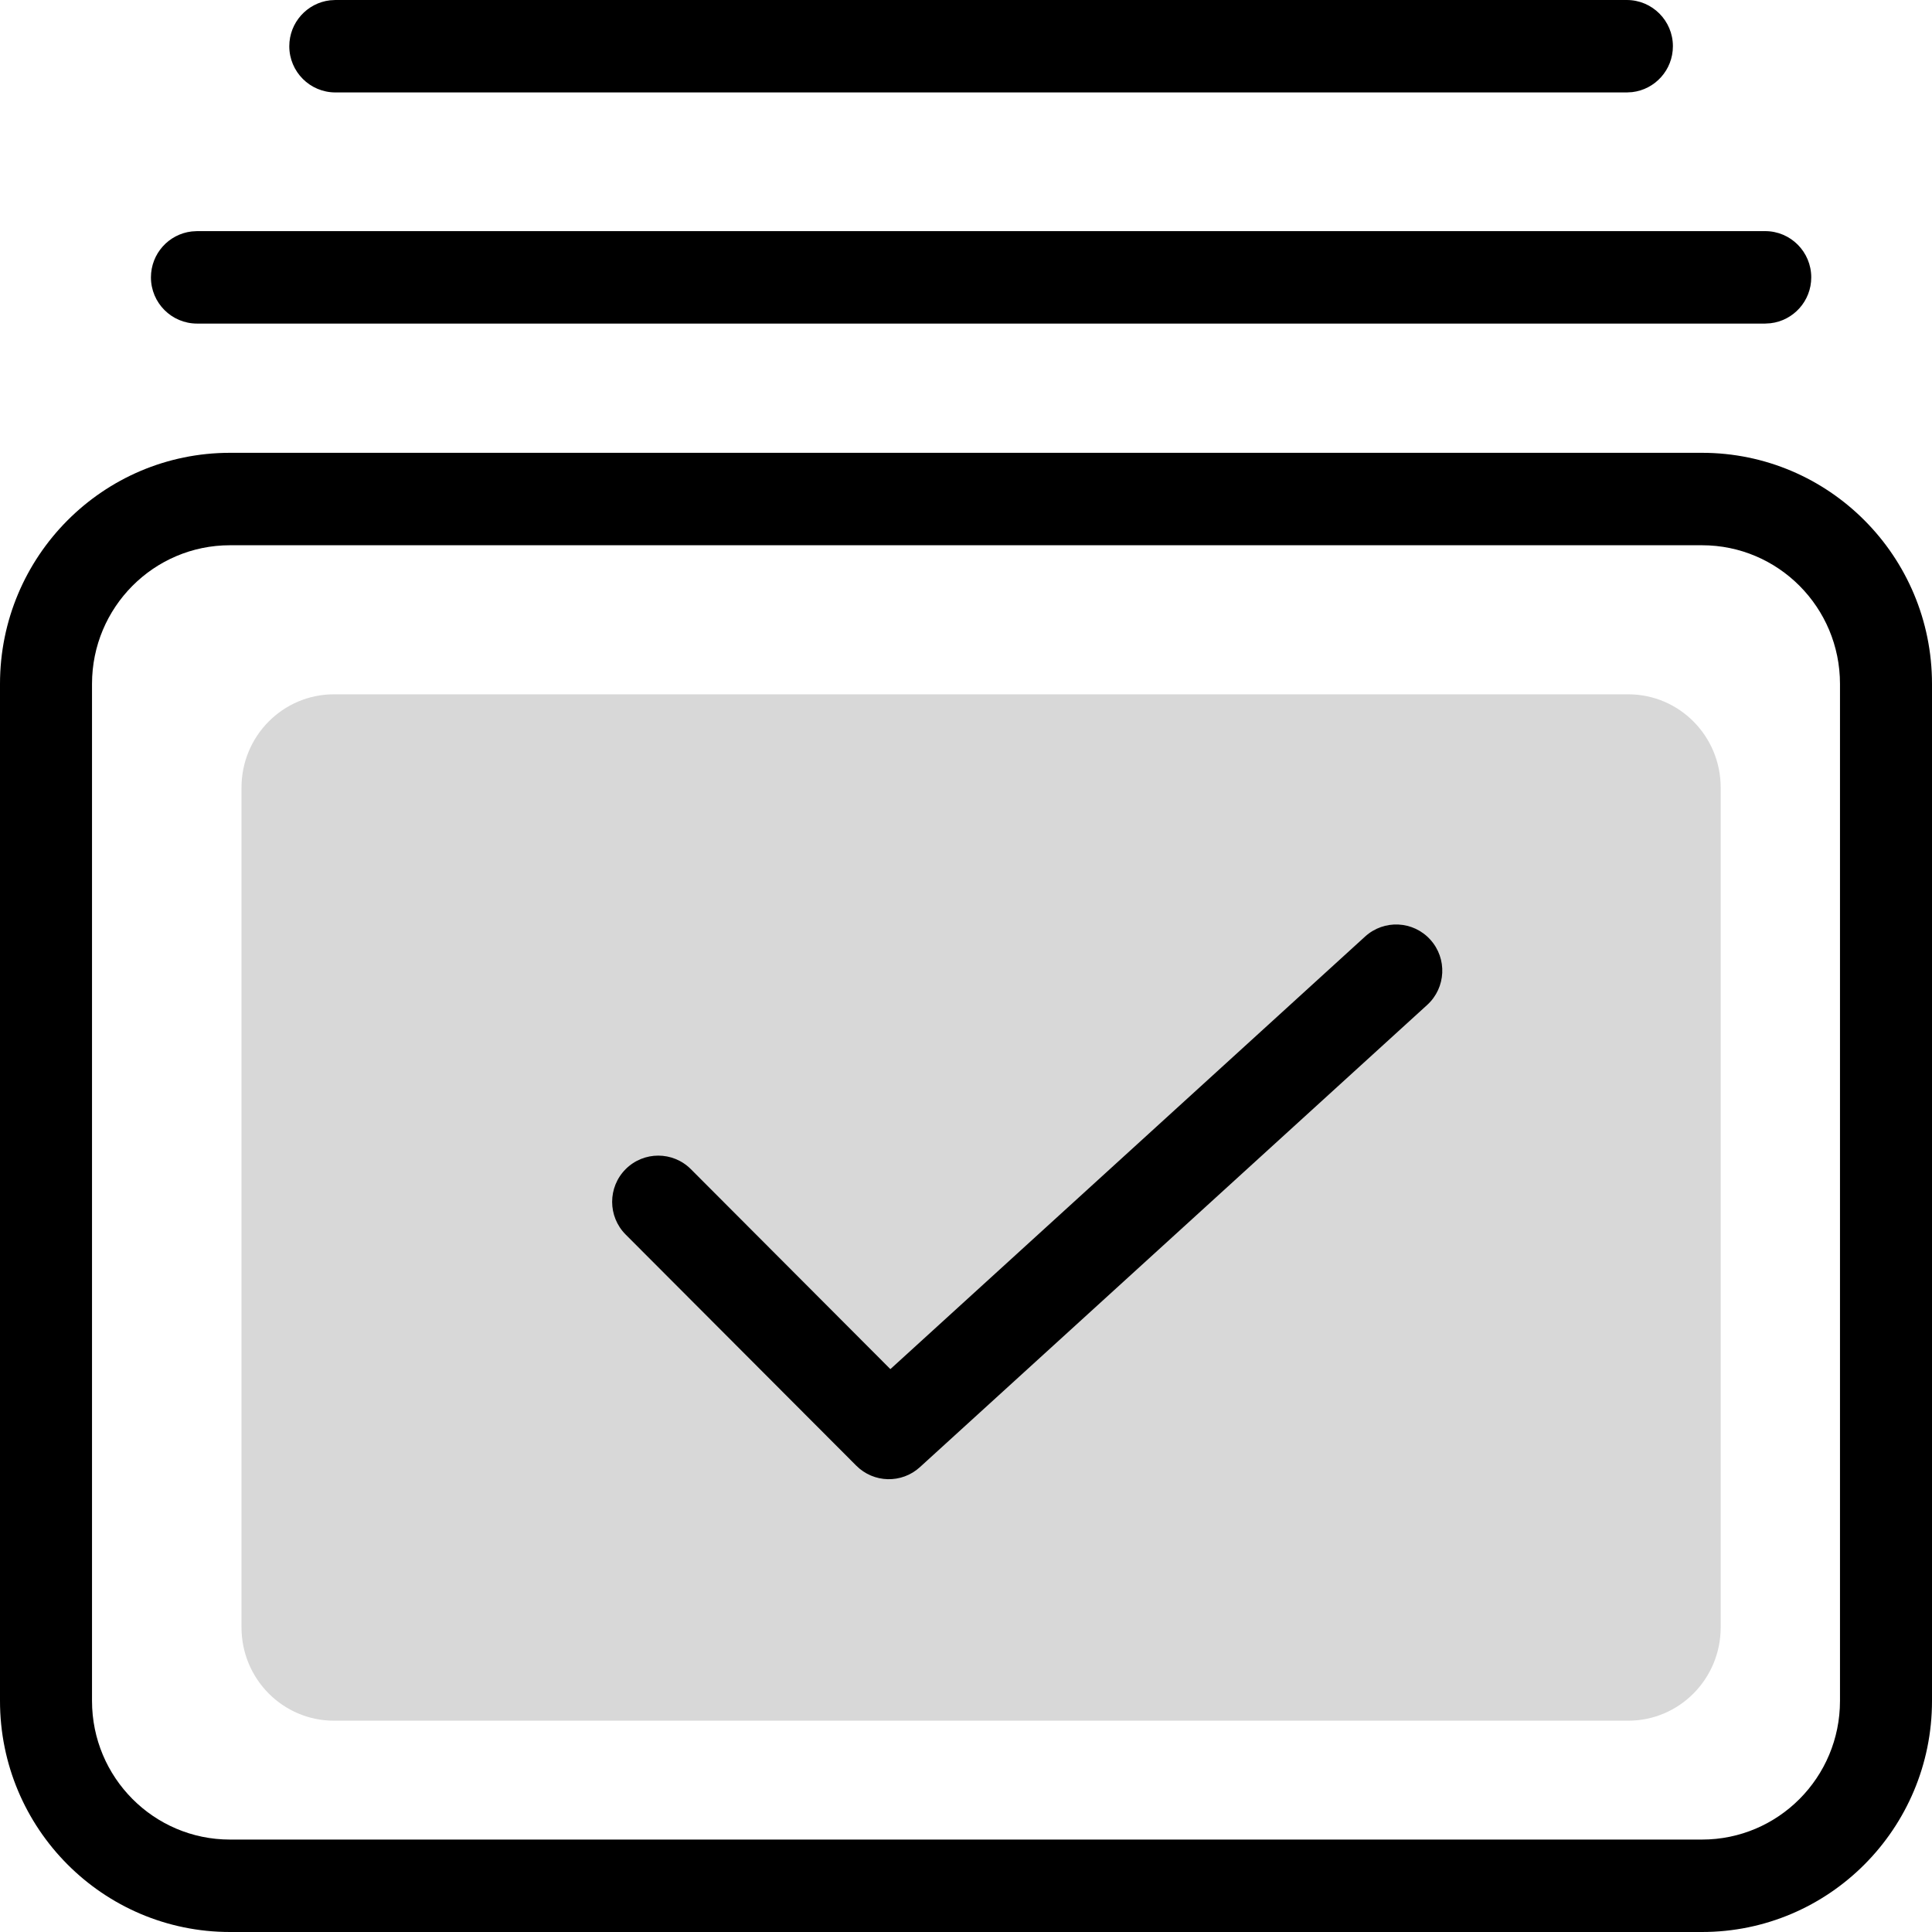 <svg width="64" height="64" viewBox="0 0 64 64" fill="none" xmlns="http://www.w3.org/2000/svg">
<path fill-rule="evenodd" clip-rule="evenodd" d="M56.381 15H7.619C3.411 15 0 18.428 0 22.656V56.344C0 60.572 3.411 64 7.619 64H56.381C60.589 64 64 60.572 64 56.344V22.656C64 18.428 60.589 15 56.381 15ZM3.048 22.656C3.048 20.119 5.094 18.062 7.619 18.062H56.381C58.906 18.062 60.952 20.119 60.952 22.656V56.344C60.952 58.881 58.906 60.938 56.381 60.938H7.619C5.094 60.938 3.048 58.881 3.048 56.344V22.656Z" fill="black"/>
<path opacity="0.156" d="M11.062 23H53.938C55.629 23 57 24.384 57 26.091V53.909C57 55.616 55.629 57 53.938 57H11.062C9.371 57 8 55.616 8 53.909V26.091C8 24.384 9.371 23 11.062 23Z" fill="black"/>
<path fill-rule="evenodd" clip-rule="evenodd" d="M53.889 0H11.111L10.933 0.01C10.173 0.099 9.583 0.746 9.583 1.531C9.583 2.377 10.267 3.062 11.111 3.062H53.889L54.067 3.052C54.827 2.964 55.417 2.317 55.417 1.531C55.417 0.686 54.733 0 53.889 0ZM6.528 7.656H58.472C59.316 7.656 60 8.342 60 9.188C60 9.973 59.41 10.62 58.65 10.708L58.472 10.719H6.528C5.684 10.719 5 10.033 5 9.188C5 8.402 5.59 7.755 6.35 7.667L6.528 7.656ZM45.222 31.023C45.847 30.454 46.813 30.5 47.38 31.126C47.948 31.752 47.902 32.72 47.278 33.289L30.472 48.602C29.869 49.152 28.941 49.13 28.364 48.551L20.725 40.895C20.129 40.297 20.129 39.328 20.725 38.73C21.322 38.132 22.289 38.132 22.886 38.73L29.495 45.354L45.222 31.023Z" fill="black"/>
</svg>
